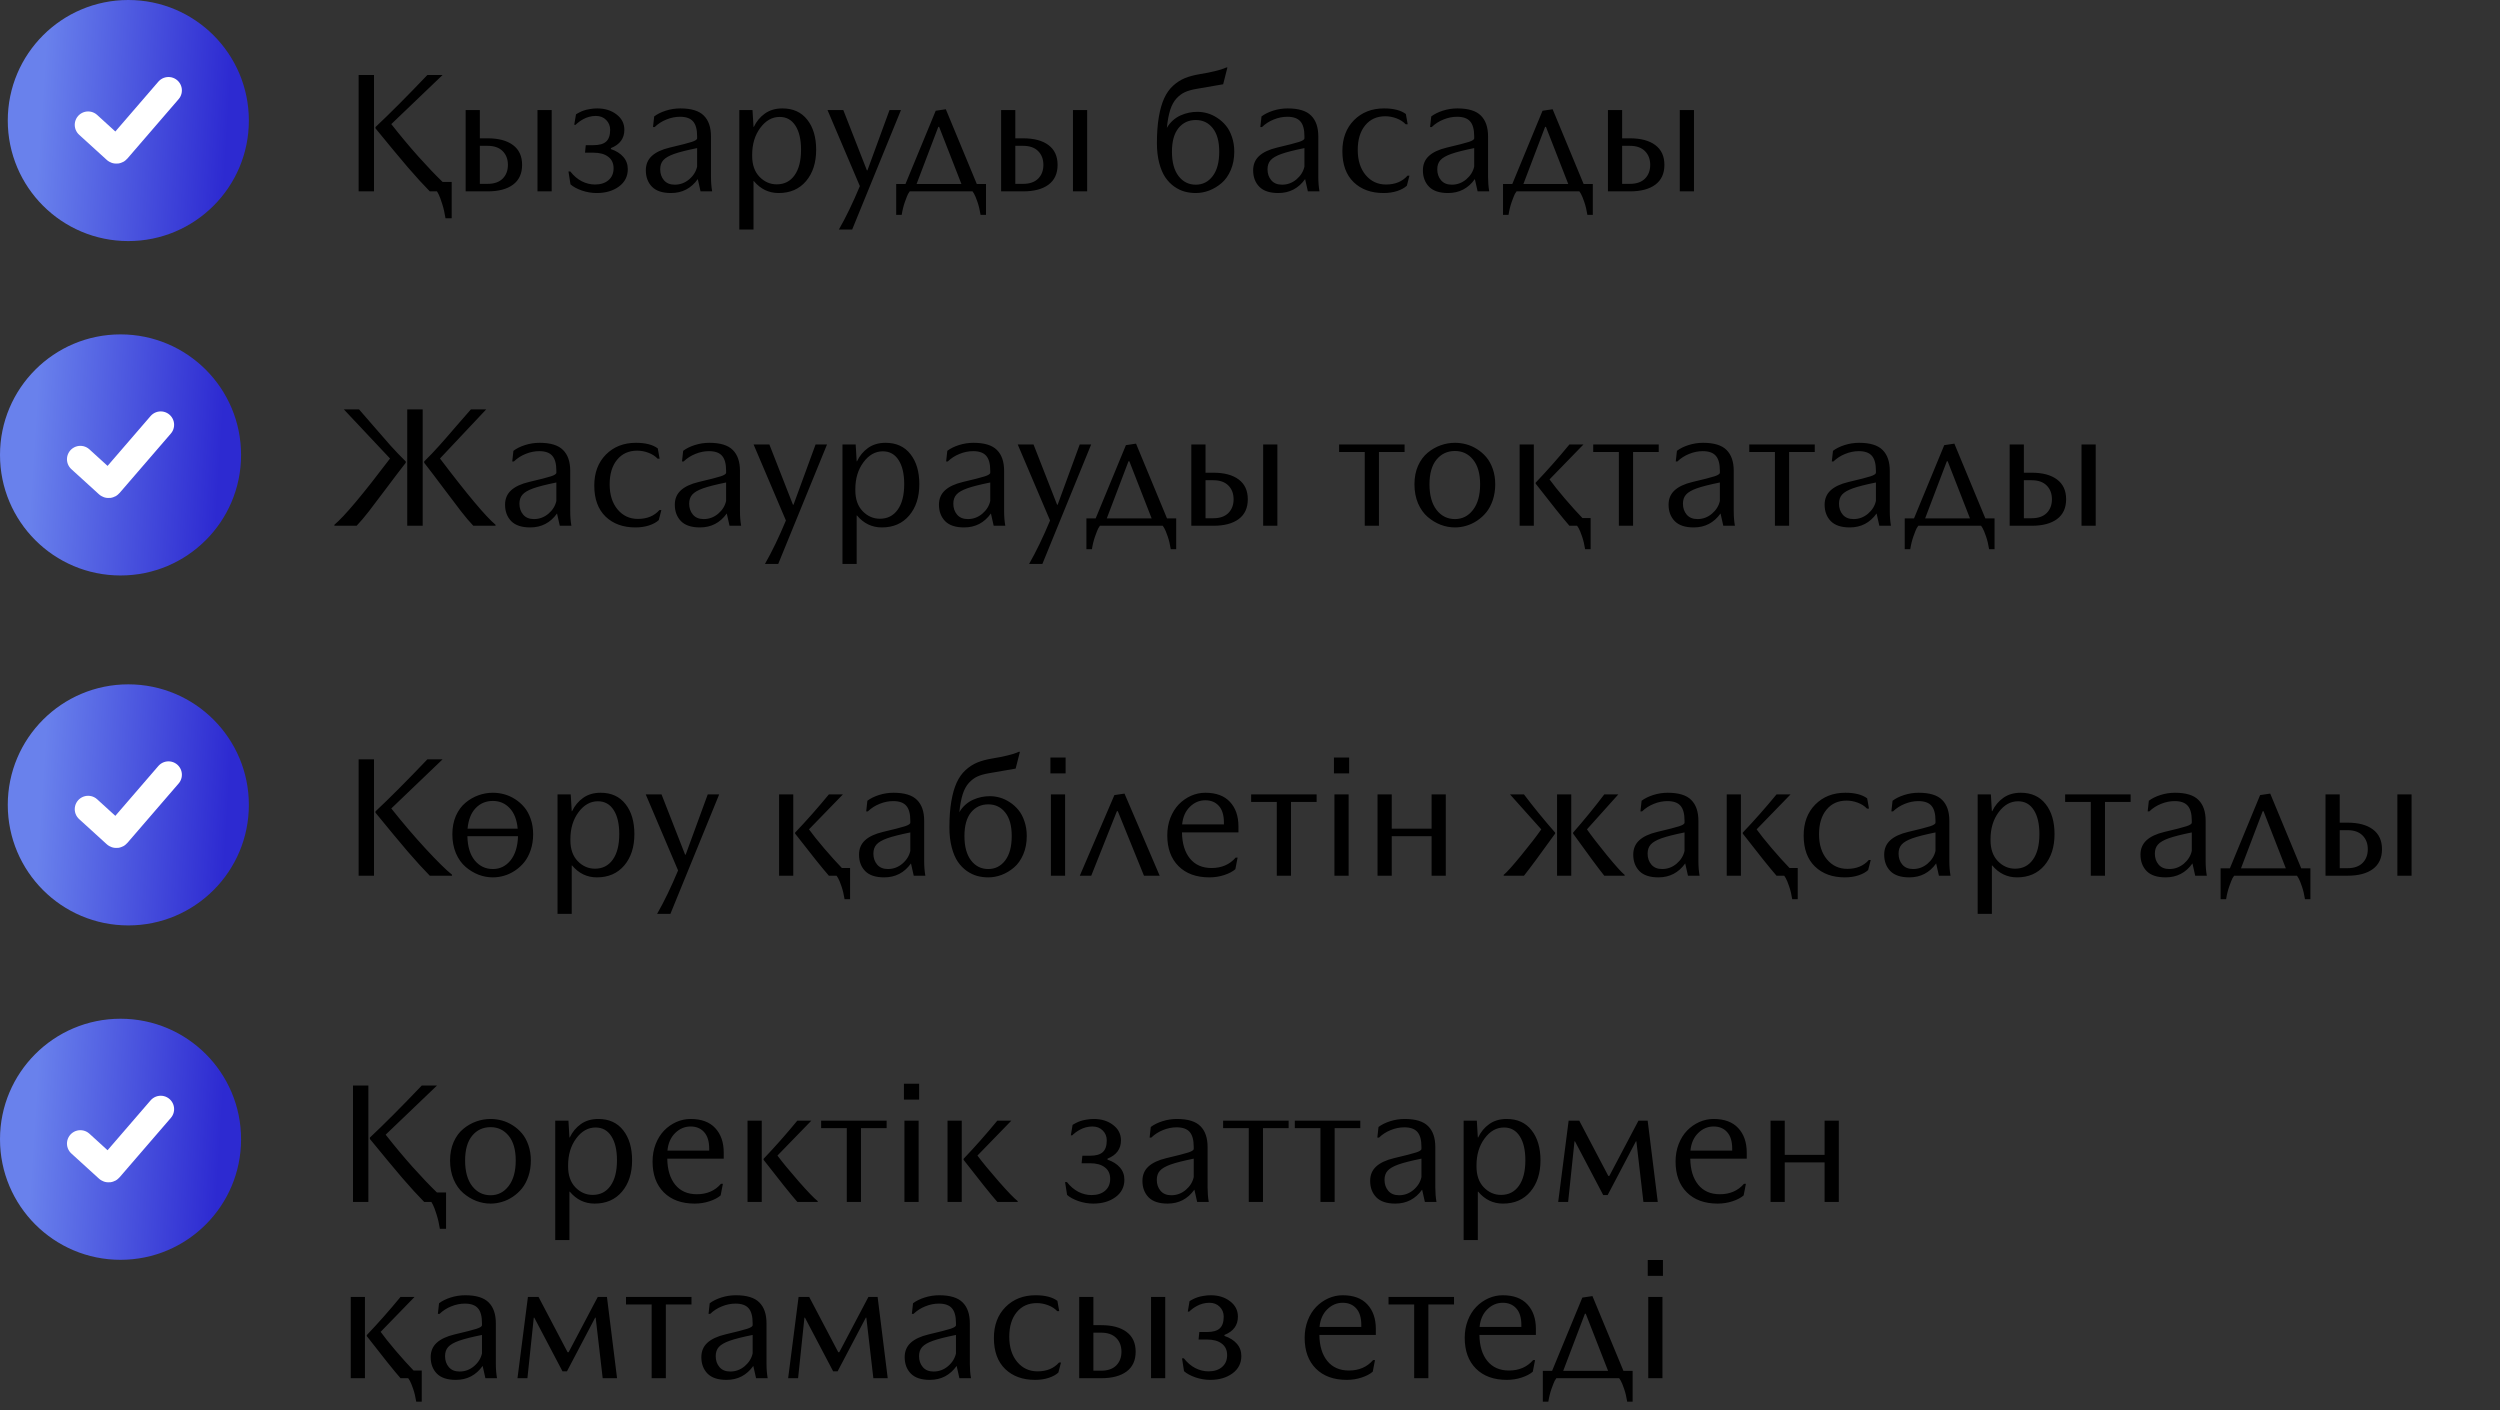 <?xml version="1.0" encoding="UTF-8"?> <svg xmlns="http://www.w3.org/2000/svg" width="312" height="176" viewBox="0 0 312 176" fill="none"><rect x="0" y="0" width="312" height="176" fill="#333333" stroke="none"/><g clip-path="url(#clip0_11_647)"><path d="M16.014 30.086C24.322 30.086 31.057 23.351 31.057 15.043C31.057 6.735 24.322 0 16.014 0C7.705 0 0.97 6.735 0.97 15.043C0.97 23.351 7.705 30.086 16.014 30.086Z" fill="url(#paint0_linear_11_647)"></path><path d="M10.999 15.58L14.444 18.717C14.496 18.765 14.577 18.76 14.623 18.706L21.028 11.282" stroke="white" stroke-width="3.343" stroke-linecap="round"></path></g><path d="M54.536 23.882H53.639C52.861 23.097 51.947 22.096 50.897 20.88C49.855 19.656 48.51 18.037 46.863 16.021V15.854C48.621 14.207 50.779 12.042 53.337 9.359H55.234L48.833 15.489C49.945 16.907 51.071 18.256 52.211 19.535C53.358 20.814 54.366 21.87 55.234 22.704H56.371V27.239H55.599C55.502 26.6 55.363 25.998 55.182 25.436C55.008 24.88 54.859 24.48 54.734 24.236L54.536 23.882ZM46.675 9.359V23.882H44.757V9.359H46.675ZM67.078 23.882V13.738H68.85V23.882H67.078ZM59.884 22.944H60.864C61.67 22.944 62.292 22.728 62.73 22.297C63.168 21.86 63.387 21.286 63.387 20.577C63.387 19.868 63.168 19.295 62.73 18.857C62.292 18.419 61.67 18.2 60.864 18.2H59.884V22.944ZM64.023 18.106C64.781 18.669 65.159 19.493 65.159 20.577C65.159 21.661 64.781 22.485 64.023 23.048C63.272 23.604 62.219 23.882 60.864 23.882H58.112V13.738H59.884V17.262H60.864C62.219 17.262 63.272 17.543 64.023 18.106ZM78.348 21.109C78.348 22.019 77.976 22.746 77.232 23.288C76.495 23.823 75.575 24.091 74.469 24.091C73.844 24.091 73.225 23.986 72.614 23.778C72.002 23.562 71.529 23.305 71.196 23.006L70.946 21.401H71.175C71.592 21.936 72.068 22.343 72.603 22.621C73.138 22.892 73.688 23.027 74.251 23.027C74.959 23.027 75.522 22.846 75.939 22.485C76.363 22.124 76.575 21.63 76.575 21.005C76.575 20.379 76.353 19.899 75.908 19.566C75.47 19.225 74.855 19.055 74.063 19.055H73.01L73.104 18.117H74.063C74.793 18.117 75.321 17.967 75.647 17.669C75.981 17.37 76.148 16.88 76.148 16.198C76.148 15.712 75.981 15.302 75.647 14.968C75.321 14.635 74.89 14.468 74.355 14.468C74.07 14.468 73.788 14.506 73.51 14.582C73.239 14.659 73.006 14.753 72.812 14.864C72.617 14.968 72.443 15.076 72.29 15.187C72.144 15.291 72.033 15.382 71.957 15.458L71.842 15.573H71.665L71.884 14.27C71.912 14.249 71.95 14.225 71.999 14.197C72.047 14.162 72.155 14.103 72.322 14.02C72.496 13.929 72.676 13.853 72.864 13.79C73.058 13.721 73.305 13.662 73.604 13.613C73.91 13.557 74.219 13.53 74.532 13.53C75.491 13.53 76.294 13.78 76.94 14.28C77.594 14.774 77.92 15.413 77.92 16.198C77.92 17.276 77.361 18.037 76.242 18.482V18.607C76.902 18.829 77.416 19.152 77.785 19.576C78.16 20 78.348 20.511 78.348 21.109ZM87.428 23.882L87.084 22.349C86.257 23.51 85.142 24.091 83.738 24.091C82.674 24.091 81.885 23.83 81.371 23.309C80.857 22.78 80.6 22.096 80.6 21.255C80.6 20.525 80.846 19.931 81.34 19.472C81.84 19.006 82.587 18.655 83.581 18.419C84.971 18.092 85.889 17.856 86.334 17.71C86.778 17.564 87.001 17.415 87.001 17.262V17.012C87.001 16.15 86.831 15.528 86.49 15.146C86.156 14.763 85.614 14.572 84.864 14.572C84.294 14.572 83.727 14.687 83.164 14.916C82.608 15.139 82.122 15.451 81.705 15.854H81.496L81.642 14.53C82.024 14.239 82.507 13.999 83.091 13.811C83.682 13.623 84.287 13.53 84.905 13.53C86.268 13.53 87.244 13.828 87.835 14.426C88.433 15.017 88.731 15.886 88.731 17.032V22.068C88.731 22.721 88.78 23.326 88.877 23.882H87.428ZM84.207 23.048C84.881 23.048 85.482 22.826 86.01 22.381C86.539 21.929 86.869 21.397 87.001 20.786V18.482C85.729 18.739 84.77 18.982 84.123 19.212C83.484 19.441 83.036 19.701 82.778 19.993C82.521 20.278 82.393 20.657 82.393 21.13C82.393 21.672 82.549 22.127 82.862 22.495C83.175 22.864 83.623 23.048 84.207 23.048ZM92.266 28.646V13.738H93.913L94.038 15.834H94.08C94.406 15.146 94.869 14.589 95.466 14.165C96.064 13.742 96.79 13.53 97.645 13.53C98.98 13.53 100.015 14.002 100.752 14.947C101.489 15.886 101.857 17.133 101.857 18.69C101.857 20.303 101.437 21.606 100.596 22.6C99.755 23.594 98.615 24.091 97.176 24.091C95.946 24.091 94.914 23.594 94.08 22.6H94.038V28.646H92.266ZM97.301 14.593C96.363 14.593 95.557 15.048 94.883 15.959C94.208 16.869 93.871 17.988 93.871 19.316V19.462C93.871 20.56 94.174 21.425 94.778 22.058C95.39 22.69 96.109 23.006 96.936 23.006C97.882 23.006 98.622 22.631 99.157 21.88C99.699 21.123 99.97 20.059 99.97 18.69C99.97 17.411 99.737 16.41 99.272 15.688C98.806 14.958 98.149 14.593 97.301 14.593ZM106.351 28.646H104.693C105.569 27.117 106.441 25.31 107.31 23.225L103.275 13.738H105.246L108.186 21.255H108.258L111.011 13.738H112.439L106.351 28.646ZM121.374 23.882H113.534C113.478 23.952 113.409 24.059 113.325 24.205C113.249 24.351 113.12 24.674 112.94 25.175C112.759 25.682 112.623 26.228 112.533 26.812H111.845V22.965H113.002L116.776 13.822L118.038 13.634L121.905 22.965H123.052V26.812H122.375C122.284 26.228 122.156 25.693 121.989 25.206C121.822 24.72 121.68 24.376 121.561 24.174L121.374 23.882ZM117.099 15.834L114.389 22.965H119.987L117.204 15.834H117.099ZM133.905 23.882V13.738H135.678V23.882H133.905ZM126.712 22.944H127.692C128.498 22.944 129.12 22.728 129.558 22.297C129.996 21.86 130.215 21.286 130.215 20.577C130.215 19.868 129.996 19.295 129.558 18.857C129.12 18.419 128.498 18.2 127.692 18.2H126.712V22.944ZM130.851 18.106C131.608 18.669 131.987 19.493 131.987 20.577C131.987 21.661 131.608 22.485 130.851 23.048C130.1 23.604 129.047 23.882 127.692 23.882H124.939V13.738H126.712V17.262H127.692C129.047 17.262 130.1 17.543 130.851 18.106ZM144.383 17.856C144.383 16.612 144.463 15.524 144.623 14.593C144.783 13.662 145.005 12.887 145.29 12.268C145.575 11.643 145.943 11.121 146.395 10.704C146.854 10.287 147.344 9.971 147.865 9.756C148.393 9.54 149.012 9.373 149.721 9.255C150.464 9.137 151.111 9.008 151.66 8.869C152.216 8.73 152.584 8.619 152.765 8.536L153.036 8.421H153.182L152.65 10.517L149.335 11.09C148.758 11.187 148.275 11.323 147.886 11.497C147.504 11.67 147.149 11.934 146.822 12.289C146.496 12.643 146.235 13.12 146.041 13.717C145.853 14.315 145.714 15.062 145.624 15.959C145.832 15.597 146.086 15.284 146.385 15.02C146.683 14.756 147.007 14.548 147.354 14.395C147.702 14.242 148.046 14.131 148.386 14.061C148.734 13.992 149.085 13.957 149.439 13.957C149.849 13.957 150.263 14.016 150.68 14.134C151.097 14.252 151.507 14.444 151.91 14.708C152.32 14.972 152.682 15.295 152.994 15.677C153.307 16.052 153.557 16.522 153.745 17.085C153.94 17.648 154.037 18.263 154.037 18.93C154.037 19.778 153.891 20.542 153.599 21.224C153.307 21.905 152.925 22.447 152.452 22.85C151.98 23.253 151.465 23.562 150.909 23.778C150.36 23.986 149.801 24.091 149.231 24.091C148.751 24.091 148.292 24.032 147.855 23.913C147.417 23.795 146.982 23.587 146.551 23.288C146.12 22.982 145.749 22.6 145.436 22.141C145.123 21.682 144.869 21.088 144.675 20.358C144.48 19.622 144.383 18.788 144.383 17.856ZM149.231 23.048C150.1 23.048 150.805 22.69 151.347 21.974C151.889 21.258 152.16 20.244 152.16 18.93C152.16 17.644 151.889 16.664 151.347 15.99C150.812 15.316 150.106 14.979 149.231 14.979C148.341 14.979 147.622 15.316 147.073 15.99C146.531 16.664 146.259 17.644 146.259 18.93C146.259 20.244 146.534 21.258 147.083 21.974C147.632 22.69 148.348 23.048 149.231 23.048ZM163.222 23.882L162.878 22.349C162.051 23.51 160.935 24.091 159.531 24.091C158.468 24.091 157.679 23.83 157.165 23.309C156.65 22.78 156.393 22.096 156.393 21.255C156.393 20.525 156.64 19.931 157.133 19.472C157.634 19.006 158.381 18.655 159.375 18.419C160.765 18.092 161.682 17.856 162.127 17.71C162.572 17.564 162.794 17.415 162.794 17.262V17.012C162.794 16.15 162.624 15.528 162.283 15.146C161.95 14.763 161.408 14.572 160.657 14.572C160.087 14.572 159.521 14.687 158.958 14.916C158.402 15.139 157.915 15.451 157.498 15.854H157.29L157.436 14.53C157.818 14.239 158.301 13.999 158.885 13.811C159.476 13.623 160.08 13.53 160.699 13.53C162.061 13.53 163.038 13.828 163.628 14.426C164.226 15.017 164.525 15.886 164.525 17.032V22.068C164.525 22.721 164.574 23.326 164.671 23.882H163.222ZM160 23.048C160.674 23.048 161.276 22.826 161.804 22.381C162.332 21.929 162.662 21.397 162.794 20.786V18.482C161.522 18.739 160.563 18.982 159.917 19.212C159.277 19.441 158.829 19.701 158.572 19.993C158.315 20.278 158.186 20.657 158.186 21.13C158.186 21.672 158.343 22.127 158.655 22.495C158.968 22.864 159.416 23.048 160 23.048ZM172.73 13.53C173.918 13.53 174.825 13.762 175.451 14.228L175.68 15.51H175.43C175.131 15.191 174.749 14.944 174.283 14.77C173.818 14.596 173.352 14.509 172.886 14.509C171.83 14.509 170.992 14.888 170.374 15.646C169.755 16.397 169.446 17.418 169.446 18.711C169.446 20.011 169.776 21.057 170.436 21.849C171.097 22.634 171.941 23.027 172.97 23.027C174.116 23.027 175.013 22.659 175.659 21.922H175.899L175.576 23.173C175.291 23.444 174.888 23.667 174.367 23.84C173.852 24.007 173.286 24.091 172.667 24.091C171.117 24.091 169.873 23.639 168.935 22.735C167.997 21.825 167.528 20.535 167.528 18.867C167.528 17.269 168.011 15.979 168.977 14.999C169.95 14.02 171.201 13.53 172.73 13.53ZM184.406 23.882L184.062 22.349C183.235 23.51 182.12 24.091 180.716 24.091C179.652 24.091 178.864 23.83 178.349 23.309C177.835 22.78 177.578 22.096 177.578 21.255C177.578 20.525 177.824 19.931 178.318 19.472C178.818 19.006 179.566 18.655 180.559 18.419C181.949 18.092 182.867 17.856 183.312 17.71C183.757 17.564 183.979 17.415 183.979 17.262V17.012C183.979 16.15 183.809 15.528 183.468 15.146C183.135 14.763 182.592 14.572 181.842 14.572C181.272 14.572 180.705 14.687 180.142 14.916C179.586 15.139 179.1 15.451 178.683 15.854H178.474L178.62 14.53C179.003 14.239 179.486 13.999 180.069 13.811C180.66 13.623 181.265 13.53 181.883 13.53C183.246 13.53 184.222 13.828 184.813 14.426C185.411 15.017 185.71 15.886 185.71 17.032V22.068C185.71 22.721 185.758 23.326 185.856 23.882H184.406ZM181.185 23.048C181.859 23.048 182.46 22.826 182.989 22.381C183.517 21.929 183.847 21.397 183.979 20.786V18.482C182.707 18.739 181.748 18.982 181.102 19.212C180.462 19.441 180.014 19.701 179.757 19.993C179.499 20.278 179.371 20.657 179.371 21.13C179.371 21.672 179.527 22.127 179.84 22.495C180.153 22.864 180.601 23.048 181.185 23.048ZM197.105 23.882H189.265C189.209 23.952 189.14 24.059 189.056 24.205C188.98 24.351 188.851 24.674 188.67 25.175C188.49 25.682 188.354 26.228 188.264 26.812H187.576V22.965H188.733L192.507 13.822L193.769 13.634L197.636 22.965H198.783V26.812H198.106C198.015 26.228 197.887 25.693 197.72 25.206C197.553 24.72 197.411 24.376 197.292 24.174L197.105 23.882ZM192.83 15.834L190.12 22.965H195.718L192.934 15.834H192.83ZM209.636 23.882V13.738H211.409V23.882H209.636ZM202.443 22.944H203.423C204.229 22.944 204.851 22.728 205.289 22.297C205.727 21.86 205.946 21.286 205.946 20.577C205.946 19.868 205.727 19.295 205.289 18.857C204.851 18.419 204.229 18.2 203.423 18.2H202.443V22.944ZM206.581 18.106C207.339 18.669 207.718 19.493 207.718 20.577C207.718 21.661 207.339 22.485 206.581 23.048C205.831 23.604 204.778 23.882 203.423 23.882H200.67V13.738H202.443V17.262H203.423C204.778 17.262 205.831 17.543 206.581 18.106Z" fill="black"></path><g clip-path="url(#clip1_11_647)"><path d="M15.043 71.819C23.351 71.819 30.086 65.084 30.086 56.776C30.086 48.467 23.351 41.732 15.043 41.732C6.735 41.732 0 48.467 0 56.776C0 65.084 6.735 71.819 15.043 71.819Z" fill="url(#paint1_linear_11_647)"></path><path d="M10.029 57.313L13.473 60.449C13.525 60.497 13.606 60.492 13.652 60.439L20.058 53.015" stroke="white" stroke-width="3.343" stroke-linecap="round"></path></g><path d="M52.752 51.092V65.615H50.824V51.092H52.752ZM52.94 57.587C53.565 56.975 54.201 56.308 54.848 55.585C55.501 54.855 56.206 54.046 56.964 53.156C57.729 52.266 58.33 51.578 58.768 51.092H60.676L54.91 57.222C58.316 61.719 60.627 64.475 61.843 65.489V65.615H59.07C58.597 65.121 58.087 64.52 57.538 63.811C56.988 63.102 56.262 62.143 55.359 60.933C54.455 59.724 53.649 58.664 52.94 57.754V57.587ZM50.636 57.587V57.754C49.927 58.664 49.121 59.724 48.217 60.933C47.313 62.143 46.587 63.102 46.038 63.811C45.489 64.52 44.978 65.121 44.506 65.615H41.732V65.489C42.97 64.461 45.284 61.705 48.676 57.222L42.91 51.092H44.808C45.246 51.578 45.843 52.266 46.601 53.156C47.366 54.046 48.071 54.855 48.718 55.585C49.371 56.308 50.01 56.975 50.636 57.587ZM69.861 65.615L69.516 64.082C68.689 65.243 67.574 65.823 66.17 65.823C65.106 65.823 64.318 65.562 63.803 65.041C63.289 64.513 63.032 63.828 63.032 62.987C63.032 62.258 63.279 61.663 63.772 61.205C64.272 60.739 65.019 60.388 66.013 60.151C67.403 59.825 68.321 59.589 68.766 59.443C69.211 59.297 69.433 59.147 69.433 58.994V58.744C69.433 57.882 69.263 57.26 68.922 56.878C68.588 56.496 68.046 56.304 67.296 56.304C66.726 56.304 66.159 56.419 65.596 56.649C65.04 56.871 64.554 57.184 64.137 57.587H63.928L64.074 56.263C64.457 55.971 64.94 55.731 65.523 55.544C66.114 55.356 66.719 55.262 67.338 55.262C68.7 55.262 69.676 55.561 70.267 56.159C70.865 56.749 71.164 57.618 71.164 58.765V63.8C71.164 64.454 71.212 65.058 71.31 65.615H69.861ZM66.639 64.781C67.313 64.781 67.914 64.558 68.443 64.113C68.971 63.661 69.301 63.13 69.433 62.518V60.214C68.161 60.471 67.202 60.715 66.556 60.944C65.916 61.173 65.468 61.434 65.211 61.726C64.954 62.011 64.825 62.389 64.825 62.862C64.825 63.404 64.981 63.859 65.294 64.228C65.607 64.596 66.055 64.781 66.639 64.781ZM79.368 55.262C80.557 55.262 81.464 55.495 82.09 55.961L82.319 57.243H82.069C81.77 56.923 81.388 56.676 80.922 56.503C80.456 56.329 79.991 56.242 79.525 56.242C78.468 56.242 77.631 56.621 77.012 57.378C76.394 58.129 76.085 59.151 76.085 60.443C76.085 61.743 76.415 62.789 77.075 63.581C77.735 64.367 78.58 64.76 79.608 64.76C80.755 64.76 81.652 64.391 82.298 63.654H82.538L82.215 64.906C81.93 65.177 81.527 65.399 81.005 65.573C80.491 65.74 79.924 65.823 79.306 65.823C77.756 65.823 76.512 65.371 75.574 64.468C74.635 63.557 74.166 62.268 74.166 60.6C74.166 59.001 74.649 57.712 75.615 56.732C76.588 55.752 77.839 55.262 79.368 55.262ZM91.045 65.615L90.701 64.082C89.874 65.243 88.758 65.823 87.355 65.823C86.291 65.823 85.502 65.562 84.988 65.041C84.474 64.513 84.216 63.828 84.216 62.987C84.216 62.258 84.463 61.663 84.957 61.205C85.457 60.739 86.204 60.388 87.198 60.151C88.588 59.825 89.506 59.589 89.95 59.443C90.395 59.297 90.618 59.147 90.618 58.994V58.744C90.618 57.882 90.447 57.26 90.107 56.878C89.773 56.496 89.231 56.304 88.48 56.304C87.91 56.304 87.344 56.419 86.781 56.649C86.225 56.871 85.739 57.184 85.322 57.587H85.113L85.259 56.263C85.641 55.971 86.124 55.731 86.708 55.544C87.299 55.356 87.903 55.262 88.522 55.262C89.884 55.262 90.861 55.561 91.452 56.159C92.049 56.749 92.348 57.618 92.348 58.765V63.8C92.348 64.454 92.397 65.058 92.494 65.615H91.045ZM87.824 64.781C88.498 64.781 89.099 64.558 89.627 64.113C90.155 63.661 90.486 63.13 90.618 62.518V60.214C89.346 60.471 88.387 60.715 87.74 60.944C87.101 61.173 86.653 61.434 86.395 61.726C86.138 62.011 86.01 62.389 86.01 62.862C86.01 63.404 86.166 63.859 86.479 64.228C86.791 64.596 87.24 64.781 87.824 64.781ZM97.123 70.379H95.466C96.341 68.85 97.213 67.043 98.082 64.958L94.048 55.471H96.018L98.958 62.987H99.031L101.783 55.471H103.212L97.123 70.379ZM105.14 70.379V55.471H106.788L106.913 57.566H106.954C107.281 56.878 107.743 56.322 108.341 55.898C108.939 55.474 109.665 55.262 110.52 55.262C111.854 55.262 112.89 55.735 113.627 56.68C114.363 57.618 114.732 58.866 114.732 60.423C114.732 62.035 114.311 63.338 113.47 64.332C112.629 65.326 111.49 65.823 110.051 65.823C108.821 65.823 107.788 65.326 106.954 64.332H106.913V70.379H105.14ZM110.176 56.325C109.238 56.325 108.431 56.781 107.757 57.691C107.083 58.602 106.746 59.721 106.746 61.048V61.194C106.746 62.292 107.048 63.158 107.653 63.79C108.265 64.422 108.984 64.739 109.811 64.739C110.756 64.739 111.496 64.363 112.032 63.613C112.574 62.855 112.845 61.792 112.845 60.423C112.845 59.144 112.612 58.143 112.146 57.42C111.681 56.69 111.024 56.325 110.176 56.325ZM124.011 65.615L123.667 64.082C122.839 65.243 121.724 65.823 120.32 65.823C119.257 65.823 118.468 65.562 117.953 65.041C117.439 64.513 117.182 63.828 117.182 62.987C117.182 62.258 117.429 61.663 117.922 61.205C118.422 60.739 119.17 60.388 120.164 60.151C121.554 59.825 122.471 59.589 122.916 59.443C123.361 59.297 123.583 59.147 123.583 58.994V58.744C123.583 57.882 123.413 57.26 123.072 56.878C122.739 56.496 122.197 56.304 121.446 56.304C120.876 56.304 120.309 56.419 119.747 56.649C119.19 56.871 118.704 57.184 118.287 57.587H118.078L118.224 56.263C118.607 55.971 119.09 55.731 119.674 55.544C120.264 55.356 120.869 55.262 121.488 55.262C122.85 55.262 123.826 55.561 124.417 56.159C125.015 56.749 125.314 57.618 125.314 58.765V63.8C125.314 64.454 125.362 65.058 125.46 65.615H124.011ZM120.789 64.781C121.463 64.781 122.064 64.558 122.593 64.113C123.121 63.661 123.451 63.13 123.583 62.518V60.214C122.311 60.471 121.352 60.715 120.706 60.944C120.066 61.173 119.618 61.434 119.361 61.726C119.104 62.011 118.975 62.389 118.975 62.862C118.975 63.404 119.131 63.859 119.444 64.228C119.757 64.596 120.205 64.781 120.789 64.781ZM130.089 70.379H128.431C129.307 68.85 130.179 67.043 131.048 64.958L127.013 55.471H128.984L131.924 62.987H131.996L134.749 55.471H136.177L130.089 70.379ZM145.112 65.615H137.272C137.216 65.684 137.147 65.792 137.063 65.938C136.987 66.084 136.858 66.407 136.678 66.907C136.497 67.415 136.361 67.96 136.271 68.544H135.583V64.697H136.74L140.514 55.554L141.776 55.366L145.643 64.697H146.79V68.544H146.113C146.022 67.96 145.894 67.425 145.727 66.939C145.56 66.452 145.418 66.108 145.299 65.906L145.112 65.615ZM140.837 57.566L138.127 64.697H143.725L140.942 57.566H140.837ZM157.643 65.615V55.471H159.416V65.615H157.643ZM150.45 64.676H151.43C152.236 64.676 152.858 64.461 153.296 64.03C153.734 63.592 153.953 63.019 153.953 62.31C153.953 61.601 153.734 61.027 153.296 60.589C152.858 60.151 152.236 59.933 151.43 59.933H150.45V64.676ZM154.589 59.839C155.346 60.402 155.725 61.225 155.725 62.31C155.725 63.394 155.346 64.218 154.589 64.781C153.838 65.337 152.785 65.615 151.43 65.615H148.677V55.471H150.45V58.994H151.43C152.785 58.994 153.838 59.276 154.589 59.839ZM170.321 65.615V56.409H167.12V55.471H175.294V56.409H172.093V65.615H170.321ZM181.58 55.262C182.053 55.262 182.522 55.325 182.988 55.45C183.453 55.575 183.905 55.776 184.343 56.054C184.781 56.332 185.167 56.669 185.5 57.066C185.834 57.462 186.101 57.952 186.303 58.536C186.505 59.112 186.605 59.748 186.605 60.443C186.605 61.145 186.505 61.799 186.303 62.403C186.101 63.001 185.834 63.508 185.5 63.926C185.167 64.336 184.781 64.687 184.343 64.978C183.905 65.27 183.453 65.482 182.988 65.615C182.522 65.754 182.053 65.823 181.58 65.823C180.969 65.823 180.371 65.712 179.787 65.489C179.203 65.26 178.665 64.933 178.171 64.509C177.678 64.085 177.278 63.522 176.972 62.821C176.673 62.111 176.524 61.319 176.524 60.443C176.524 59.582 176.673 58.81 176.972 58.129C177.278 57.448 177.678 56.906 178.171 56.503C178.665 56.093 179.203 55.783 179.787 55.575C180.371 55.366 180.969 55.262 181.58 55.262ZM181.58 64.781C182.498 64.781 183.248 64.398 183.832 63.634C184.423 62.869 184.718 61.806 184.718 60.443C184.718 59.109 184.426 58.084 183.843 57.368C183.259 56.645 182.505 56.284 181.58 56.284C180.635 56.284 179.867 56.642 179.276 57.358C178.692 58.073 178.4 59.102 178.4 60.443C178.4 61.813 178.696 62.88 179.287 63.644C179.877 64.402 180.642 64.781 181.58 64.781ZM198.511 64.655V68.544H197.823C197.733 67.96 197.604 67.425 197.437 66.939C197.271 66.452 197.128 66.108 197.01 65.906L196.822 65.615H195.863C195.043 64.676 193.639 62.925 191.651 60.36V60.235C193.076 58.741 194.48 57.153 195.863 55.471H197.615L193.382 59.828C193.813 60.433 194.445 61.225 195.279 62.205C196.113 63.178 196.85 63.995 197.49 64.655H198.511ZM191.422 55.471V65.615H189.65V55.471H191.422ZM202.035 65.615V56.409H198.834V55.471H207.008V56.409H203.807V65.615H202.035ZM215.067 65.615L214.723 64.082C213.896 65.243 212.78 65.823 211.376 65.823C210.313 65.823 209.524 65.562 209.01 65.041C208.495 64.513 208.238 63.828 208.238 62.987C208.238 62.258 208.485 61.663 208.978 61.205C209.479 60.739 210.226 60.388 211.22 60.151C212.61 59.825 213.527 59.589 213.972 59.443C214.417 59.297 214.64 59.147 214.64 58.994V58.744C214.64 57.882 214.469 57.26 214.129 56.878C213.795 56.496 213.253 56.304 212.502 56.304C211.932 56.304 211.366 56.419 210.803 56.649C210.247 56.871 209.76 57.184 209.343 57.587H209.135L209.281 56.263C209.663 55.971 210.146 55.731 210.73 55.544C211.321 55.356 211.925 55.262 212.544 55.262C213.906 55.262 214.883 55.561 215.474 56.159C216.071 56.749 216.37 57.618 216.37 58.765V63.8C216.37 64.454 216.419 65.058 216.516 65.615H215.067ZM211.845 64.781C212.52 64.781 213.121 64.558 213.649 64.113C214.177 63.661 214.507 63.13 214.64 62.518V60.214C213.368 60.471 212.408 60.715 211.762 60.944C211.123 61.173 210.674 61.434 210.417 61.726C210.16 62.011 210.031 62.389 210.031 62.862C210.031 63.404 210.188 63.859 210.501 64.228C210.813 64.596 211.262 64.781 211.845 64.781ZM221.51 65.615V56.409H218.309V55.471H226.483V56.409H223.282V65.615H221.51ZM234.542 65.615L234.198 64.082C233.371 65.243 232.255 65.823 230.851 65.823C229.788 65.823 228.999 65.562 228.485 65.041C227.97 64.513 227.713 63.828 227.713 62.987C227.713 62.258 227.96 61.663 228.453 61.205C228.954 60.739 229.701 60.388 230.695 60.151C232.085 59.825 233.002 59.589 233.447 59.443C233.892 59.297 234.114 59.147 234.114 58.994V58.744C234.114 57.882 233.944 57.26 233.604 56.878C233.27 56.496 232.728 56.304 231.977 56.304C231.407 56.304 230.841 56.419 230.278 56.649C229.722 56.871 229.235 57.184 228.818 57.587H228.61L228.756 56.263C229.138 55.971 229.621 55.731 230.205 55.544C230.796 55.356 231.4 55.262 232.019 55.262C233.381 55.262 234.358 55.561 234.948 56.159C235.546 56.749 235.845 57.618 235.845 58.765V63.8C235.845 64.454 235.894 65.058 235.991 65.615H234.542ZM231.32 64.781C231.995 64.781 232.596 64.558 233.124 64.113C233.652 63.661 233.982 63.13 234.114 62.518V60.214C232.842 60.471 231.883 60.715 231.237 60.944C230.598 61.173 230.149 61.434 229.892 61.726C229.635 62.011 229.506 62.389 229.506 62.862C229.506 63.404 229.663 63.859 229.975 64.228C230.288 64.596 230.737 64.781 231.32 64.781ZM247.24 65.615H239.4C239.345 65.684 239.275 65.792 239.192 65.938C239.115 66.084 238.987 66.407 238.806 66.907C238.625 67.415 238.49 67.96 238.399 68.544H237.711V64.697H238.868L242.642 55.554L243.904 55.366L247.772 64.697H248.919V68.544H248.241C248.151 67.96 248.022 67.425 247.855 66.939C247.688 66.452 247.546 66.108 247.428 65.906L247.24 65.615ZM242.966 57.566L240.255 64.697H245.853L243.07 57.566H242.966ZM259.772 65.615V55.471H261.544V65.615H259.772ZM252.578 64.676H253.558C254.364 64.676 254.986 64.461 255.424 64.03C255.862 63.592 256.081 63.019 256.081 62.31C256.081 61.601 255.862 61.027 255.424 60.589C254.986 60.151 254.364 59.933 253.558 59.933H252.578V64.676ZM256.717 59.839C257.474 60.402 257.853 61.225 257.853 62.31C257.853 63.394 257.474 64.218 256.717 64.781C255.966 65.337 254.913 65.615 253.558 65.615H250.806V55.471H252.578V58.994H253.558C254.913 58.994 255.966 59.276 256.717 59.839Z" fill="black"></path><g clip-path="url(#clip2_11_647)"><path d="M16.014 115.492C24.322 115.492 31.057 108.757 31.057 100.449C31.057 92.141 24.322 85.406 16.014 85.406C7.705 85.406 0.97 92.141 0.97 100.449C0.97 108.757 7.705 115.492 16.014 115.492Z" fill="url(#paint2_linear_11_647)"></path><path d="M10.999 100.986L14.444 104.123C14.496 104.17 14.577 104.166 14.623 104.112L21.028 96.688" stroke="white" stroke-width="3.343" stroke-linecap="round"></path></g><path d="M46.675 94.765V109.288H44.757V94.765H46.675ZM46.863 101.26C48.621 99.613 50.779 97.448 53.337 94.765H55.234L48.833 100.895C50.272 102.709 51.707 104.391 53.139 105.941C54.571 107.491 55.662 108.565 56.412 109.163V109.288H53.639C52.861 108.502 51.947 107.502 50.897 106.285C49.855 105.062 48.51 103.443 46.863 101.427V101.26ZM61.511 98.935C61.983 98.935 62.452 98.998 62.918 99.123C63.384 99.248 63.835 99.45 64.273 99.728C64.711 100.006 65.097 100.343 65.43 100.739C65.764 101.135 66.032 101.625 66.233 102.209C66.435 102.786 66.536 103.422 66.536 104.117C66.536 104.819 66.435 105.472 66.233 106.077C66.032 106.675 65.764 107.182 65.43 107.599C65.097 108.009 64.711 108.36 64.273 108.652C63.835 108.944 63.384 109.156 62.918 109.288C62.452 109.427 61.983 109.496 61.511 109.496C60.899 109.496 60.301 109.385 59.717 109.163C59.133 108.933 58.595 108.607 58.101 108.183C57.608 107.759 57.208 107.196 56.902 106.494C56.604 105.785 56.454 104.993 56.454 104.117C56.454 103.255 56.604 102.483 56.902 101.802C57.208 101.121 57.608 100.579 58.101 100.176C58.595 99.766 59.133 99.457 59.717 99.248C60.301 99.04 60.899 98.935 61.511 98.935ZM61.511 108.454C62.393 108.454 63.127 108.096 63.71 107.38C64.294 106.657 64.607 105.649 64.649 104.357H58.331C58.358 105.656 58.664 106.664 59.248 107.38C59.839 108.096 60.593 108.454 61.511 108.454ZM61.511 99.957C60.649 99.957 59.933 100.256 59.363 100.854C58.793 101.444 58.456 102.299 58.352 103.418H64.607C64.503 102.299 64.169 101.444 63.606 100.854C63.043 100.256 62.344 99.957 61.511 99.957ZM69.58 114.052V99.144H71.227L71.352 101.239H71.394C71.721 100.551 72.183 99.995 72.781 99.571C73.378 99.147 74.105 98.935 74.959 98.935C76.294 98.935 77.329 99.408 78.066 100.353C78.803 101.291 79.171 102.539 79.171 104.096C79.171 105.708 78.751 107.012 77.91 108.006C77.069 108.999 75.929 109.496 74.49 109.496C73.26 109.496 72.228 108.999 71.394 108.006H71.352V114.052H69.58ZM74.615 99.999C73.677 99.999 72.871 100.454 72.197 101.364C71.522 102.275 71.185 103.394 71.185 104.721V104.867C71.185 105.966 71.488 106.831 72.092 107.463C72.704 108.096 73.423 108.412 74.251 108.412C75.196 108.412 75.936 108.037 76.471 107.286C77.013 106.529 77.284 105.465 77.284 104.096C77.284 102.817 77.052 101.816 76.586 101.093C76.12 100.364 75.463 99.999 74.615 99.999ZM83.665 114.052H82.007C82.883 112.523 83.755 110.716 84.624 108.631L80.589 99.144H82.56L85.5 106.661H85.573L88.325 99.144H89.753L83.665 114.052ZM106.09 108.329V112.217H105.402C105.312 111.634 105.183 111.098 105.016 110.612C104.849 110.125 104.707 109.781 104.589 109.58L104.401 109.288H103.442C102.622 108.35 101.218 106.598 99.23 104.033V103.908C100.655 102.414 102.059 100.826 103.442 99.144H105.193L100.961 103.502C101.392 104.106 102.024 104.899 102.858 105.879C103.692 106.852 104.429 107.668 105.068 108.329H106.09ZM99.001 99.144V109.288H97.228V99.144H99.001ZM114.034 109.288L113.69 107.755C112.863 108.916 111.748 109.496 110.344 109.496C109.28 109.496 108.491 109.236 107.977 108.714C107.463 108.186 107.206 107.502 107.206 106.661C107.206 105.931 107.452 105.337 107.946 104.878C108.446 104.412 109.193 104.061 110.187 103.825C111.577 103.498 112.495 103.262 112.94 103.116C113.384 102.97 113.607 102.821 113.607 102.668V102.417C113.607 101.556 113.436 100.934 113.096 100.551C112.762 100.169 112.22 99.978 111.47 99.978C110.9 99.978 110.333 100.093 109.77 100.322C109.214 100.544 108.728 100.857 108.311 101.26H108.102L108.248 99.936C108.63 99.644 109.113 99.404 109.697 99.217C110.288 99.029 110.893 98.935 111.511 98.935C112.874 98.935 113.85 99.234 114.441 99.832C115.039 100.423 115.337 101.291 115.337 102.438V107.474C115.337 108.127 115.386 108.732 115.483 109.288H114.034ZM110.813 108.454C111.487 108.454 112.088 108.231 112.616 107.787C113.145 107.335 113.475 106.803 113.607 106.191V103.887C112.335 104.145 111.376 104.388 110.729 104.617C110.09 104.847 109.642 105.107 109.384 105.399C109.127 105.684 108.999 106.063 108.999 106.536C108.999 107.078 109.155 107.533 109.468 107.901C109.781 108.27 110.229 108.454 110.813 108.454ZM118.486 103.262C118.486 102.018 118.566 100.93 118.726 99.999C118.886 99.067 119.108 98.292 119.393 97.674C119.678 97.048 120.046 96.527 120.498 96.11C120.957 95.693 121.447 95.377 121.968 95.161C122.496 94.946 123.115 94.779 123.824 94.661C124.567 94.543 125.214 94.414 125.763 94.275C126.319 94.136 126.687 94.025 126.868 93.942L127.139 93.827H127.285L126.753 95.922L123.438 96.496C122.861 96.593 122.378 96.729 121.989 96.902C121.607 97.076 121.252 97.34 120.925 97.695C120.599 98.049 120.338 98.525 120.144 99.123C119.956 99.721 119.817 100.468 119.727 101.364C119.935 101.003 120.189 100.69 120.488 100.426C120.786 100.162 121.11 99.954 121.457 99.801C121.805 99.648 122.149 99.537 122.489 99.467C122.837 99.397 123.188 99.363 123.542 99.363C123.952 99.363 124.366 99.422 124.783 99.54C125.2 99.658 125.61 99.849 126.013 100.113C126.423 100.378 126.785 100.701 127.097 101.083C127.41 101.458 127.66 101.927 127.848 102.49C128.043 103.053 128.14 103.668 128.14 104.336C128.14 105.184 127.994 105.948 127.702 106.629C127.41 107.31 127.028 107.853 126.555 108.256C126.083 108.659 125.568 108.968 125.012 109.184C124.463 109.392 123.904 109.496 123.334 109.496C122.854 109.496 122.395 109.437 121.958 109.319C121.52 109.201 121.085 108.992 120.654 108.694C120.224 108.388 119.852 108.006 119.539 107.547C119.226 107.088 118.972 106.494 118.778 105.764C118.583 105.027 118.486 104.193 118.486 103.262ZM123.334 108.454C124.203 108.454 124.908 108.096 125.45 107.38C125.992 106.664 126.263 105.649 126.263 104.336C126.263 103.05 125.992 102.07 125.45 101.396C124.915 100.722 124.21 100.384 123.334 100.384C122.444 100.384 121.725 100.722 121.176 101.396C120.634 102.07 120.363 103.05 120.363 104.336C120.363 105.649 120.637 106.664 121.186 107.38C121.735 108.096 122.451 108.454 123.334 108.454ZM132.988 94.536V96.517H131.09V94.536H132.988ZM132.925 99.144V109.288H131.153V99.144H132.925ZM134.76 109.288L139.076 99.227L140.338 99.04L144.727 109.288H142.767L139.504 101.239H139.389L136.188 109.288H134.76ZM154.558 103.887H147.511C147.531 105.264 147.862 106.348 148.501 107.14C149.147 107.933 150.047 108.329 151.201 108.329C152.459 108.329 153.464 107.894 154.214 107.026H154.454L154.172 108.475C153.839 108.767 153.377 109.01 152.786 109.204C152.202 109.399 151.583 109.496 150.93 109.496C149.297 109.496 148.011 109.027 147.073 108.089C146.141 107.151 145.676 105.872 145.676 104.252C145.676 103.467 145.804 102.741 146.061 102.073C146.326 101.399 146.677 100.836 147.114 100.384C147.552 99.933 148.056 99.578 148.626 99.321C149.203 99.064 149.801 98.935 150.419 98.935C151.768 98.935 152.793 99.314 153.495 100.072C154.204 100.829 154.558 101.851 154.558 103.137V103.887ZM152.744 102.647C152.744 101.729 152.532 101.038 152.108 100.572C151.691 100.106 151.128 99.874 150.419 99.874C149.696 99.874 149.057 100.145 148.501 100.687C147.945 101.229 147.622 101.962 147.531 102.887H152.744V102.647ZM159.343 109.288V100.082H156.143V99.144H164.316V100.082H161.116V109.288H159.343ZM168.372 94.536V96.517H166.475V94.536H168.372ZM168.309 99.144V109.288H166.537V99.144H168.309ZM171.917 109.288V99.144H173.689V103.418H178.662V99.144H180.434V109.288H178.662V104.357H173.689V109.288H171.917ZM196.093 99.144V109.288H194.321V99.144H196.093ZM196.323 103.908C197.741 102.289 199.037 100.701 200.212 99.144H201.963L198.053 103.502C198.63 104.329 199.461 105.406 200.545 106.734C201.629 108.054 202.366 108.871 202.755 109.184V109.288H200.212C199.468 108.356 198.172 106.605 196.323 104.033V103.908ZM194.081 103.908V104.033C192.233 106.605 190.936 108.356 190.193 109.288H187.659V109.184C188.048 108.871 188.782 108.054 189.859 106.734C190.943 105.413 191.774 104.336 192.351 103.502L188.452 99.144H190.193C191.367 100.701 192.663 102.289 194.081 103.908ZM210.658 109.288L210.314 107.755C209.487 108.916 208.371 109.496 206.967 109.496C205.904 109.496 205.115 109.236 204.601 108.714C204.086 108.186 203.829 107.502 203.829 106.661C203.829 105.931 204.076 105.337 204.569 104.878C205.07 104.412 205.817 104.061 206.811 103.825C208.201 103.498 209.118 103.262 209.563 103.116C210.008 102.97 210.23 102.821 210.23 102.668V102.417C210.23 101.556 210.06 100.934 209.72 100.551C209.386 100.169 208.844 99.978 208.093 99.978C207.523 99.978 206.957 100.093 206.394 100.322C205.838 100.544 205.351 100.857 204.934 101.26H204.726L204.872 99.936C205.254 99.644 205.737 99.404 206.321 99.217C206.912 99.029 207.516 98.935 208.135 98.935C209.497 98.935 210.474 99.234 211.064 99.832C211.662 100.423 211.961 101.291 211.961 102.438V107.474C211.961 108.127 212.01 108.732 212.107 109.288H210.658ZM207.436 108.454C208.111 108.454 208.712 108.231 209.24 107.787C209.768 107.335 210.098 106.803 210.23 106.191V103.887C208.958 104.145 207.999 104.388 207.353 104.617C206.714 104.847 206.265 105.107 206.008 105.399C205.751 105.684 205.622 106.063 205.622 106.536C205.622 107.078 205.779 107.533 206.091 107.901C206.404 108.27 206.853 108.454 207.436 108.454ZM224.357 108.329V112.217H223.669C223.579 111.634 223.45 111.098 223.283 110.612C223.116 110.125 222.974 109.781 222.856 109.58L222.668 109.288H221.709C220.889 108.35 219.485 106.598 217.497 104.033V103.908C218.922 102.414 220.326 100.826 221.709 99.144H223.46L219.228 103.502C219.659 104.106 220.291 104.899 221.125 105.879C221.959 106.852 222.696 107.668 223.335 108.329H224.357ZM217.268 99.144V109.288H215.495V99.144H217.268ZM230.3 98.935C231.488 98.935 232.395 99.168 233.021 99.634L233.25 100.916H233C232.701 100.596 232.319 100.35 231.853 100.176C231.387 100.002 230.922 99.915 230.456 99.915C229.399 99.915 228.562 100.294 227.943 101.052C227.325 101.802 227.015 102.824 227.015 104.117C227.015 105.417 227.346 106.463 228.006 107.255C228.666 108.04 229.511 108.433 230.539 108.433C231.686 108.433 232.583 108.065 233.229 107.328H233.469L233.146 108.579C232.861 108.85 232.458 109.072 231.936 109.246C231.422 109.413 230.856 109.496 230.237 109.496C228.687 109.496 227.443 109.045 226.505 108.141C225.566 107.231 225.097 105.941 225.097 104.273C225.097 102.675 225.58 101.385 226.546 100.405C227.519 99.425 228.77 98.935 230.3 98.935ZM241.976 109.288L241.632 107.755C240.805 108.916 239.689 109.496 238.285 109.496C237.222 109.496 236.433 109.236 235.919 108.714C235.405 108.186 235.147 107.502 235.147 106.661C235.147 105.931 235.394 105.337 235.888 104.878C236.388 104.412 237.135 104.061 238.129 103.825C239.519 103.498 240.437 103.262 240.881 103.116C241.326 102.97 241.549 102.821 241.549 102.668V102.417C241.549 101.556 241.378 100.934 241.038 100.551C240.704 100.169 240.162 99.978 239.411 99.978C238.841 99.978 238.275 100.093 237.712 100.322C237.156 100.544 236.67 100.857 236.252 101.26H236.044L236.19 99.936C236.572 99.644 237.055 99.404 237.639 99.217C238.23 99.029 238.835 98.935 239.453 98.935C240.815 98.935 241.792 99.234 242.383 99.832C242.98 100.423 243.279 101.291 243.279 102.438V107.474C243.279 108.127 243.328 108.732 243.425 109.288H241.976ZM238.755 108.454C239.429 108.454 240.03 108.231 240.558 107.787C241.086 107.335 241.417 106.803 241.549 106.191V103.887C240.277 104.145 239.318 104.388 238.671 104.617C238.032 104.847 237.583 105.107 237.326 105.399C237.069 105.684 236.941 106.063 236.941 106.536C236.941 107.078 237.097 107.533 237.41 107.901C237.722 108.27 238.171 108.454 238.755 108.454ZM246.814 114.052V99.144H248.461L248.586 101.239H248.628C248.954 100.551 249.416 99.995 250.014 99.571C250.612 99.147 251.338 98.935 252.193 98.935C253.528 98.935 254.563 99.408 255.3 100.353C256.037 101.291 256.405 102.539 256.405 104.096C256.405 105.708 255.985 107.012 255.144 108.006C254.303 108.999 253.163 109.496 251.724 109.496C250.494 109.496 249.462 108.999 248.628 108.006H248.586V114.052H246.814ZM251.849 99.999C250.911 99.999 250.105 100.454 249.43 101.364C248.756 102.275 248.419 103.394 248.419 104.721V104.867C248.419 105.966 248.721 106.831 249.326 107.463C249.938 108.096 250.657 108.412 251.484 108.412C252.429 108.412 253.17 108.037 253.705 107.286C254.247 106.529 254.518 105.465 254.518 104.096C254.518 102.817 254.285 101.816 253.819 101.093C253.354 100.364 252.697 99.999 251.849 99.999ZM260.93 109.288V100.082H257.729V99.144H265.903V100.082H262.702V109.288H260.93ZM273.962 109.288L273.618 107.755C272.79 108.916 271.675 109.496 270.271 109.496C269.208 109.496 268.419 109.236 267.904 108.714C267.39 108.186 267.133 107.502 267.133 106.661C267.133 105.931 267.38 105.337 267.873 104.878C268.373 104.412 269.121 104.061 270.115 103.825C271.505 103.498 272.422 103.262 272.867 103.116C273.312 102.97 273.534 102.821 273.534 102.668V102.417C273.534 101.556 273.364 100.934 273.023 100.551C272.69 100.169 272.148 99.978 271.397 99.978C270.827 99.978 270.261 100.093 269.698 100.322C269.142 100.544 268.655 100.857 268.238 101.26H268.029L268.175 99.936C268.558 99.644 269.041 99.404 269.625 99.217C270.215 99.029 270.82 98.935 271.439 98.935C272.801 98.935 273.777 99.234 274.368 99.832C274.966 100.423 275.265 101.291 275.265 102.438V107.474C275.265 108.127 275.313 108.732 275.411 109.288H273.962ZM270.74 108.454C271.414 108.454 272.015 108.231 272.544 107.787C273.072 107.335 273.402 106.803 273.534 106.191V103.887C272.262 104.145 271.303 104.388 270.657 104.617C270.017 104.847 269.569 105.107 269.312 105.399C269.055 105.684 268.926 106.063 268.926 106.536C268.926 107.078 269.082 107.533 269.395 107.901C269.708 108.27 270.156 108.454 270.74 108.454ZM286.66 109.288H278.82C278.764 109.357 278.695 109.465 278.611 109.611C278.535 109.757 278.406 110.08 278.226 110.581C278.045 111.088 277.909 111.634 277.819 112.217H277.131V108.37H278.288L282.062 99.227L283.324 99.04L287.192 108.37H288.338V112.217H287.661C287.57 111.634 287.442 111.098 287.275 110.612C287.108 110.125 286.966 109.781 286.848 109.58L286.66 109.288ZM282.385 101.239L279.675 108.37H285.273L282.49 101.239H282.385ZM299.191 109.288V99.144H300.964V109.288H299.191ZM291.998 108.35H292.978C293.784 108.35 294.406 108.134 294.844 107.703C295.282 107.265 295.501 106.692 295.501 105.983C295.501 105.274 295.282 104.701 294.844 104.263C294.406 103.825 293.784 103.606 292.978 103.606H291.998V108.35ZM296.137 103.512C296.894 104.075 297.273 104.899 297.273 105.983C297.273 107.067 296.894 107.891 296.137 108.454C295.386 109.01 294.333 109.288 292.978 109.288H290.225V99.144H291.998V102.668H292.978C294.333 102.668 295.386 102.949 296.137 103.512Z" fill="black"></path><g clip-path="url(#clip3_11_647)"><path d="M15.043 157.224C23.351 157.224 30.086 150.489 30.086 142.181C30.086 133.873 23.351 127.138 15.043 127.138C6.735 127.138 0 133.873 0 142.181C0 150.489 6.735 157.224 15.043 157.224Z" fill="url(#paint3_linear_11_647)"></path><path d="M10.029 142.718L13.473 145.855C13.525 145.903 13.606 145.898 13.652 145.844L20.058 138.42" stroke="white" stroke-width="3.343" stroke-linecap="round"></path></g><path d="M53.833 150H52.936C52.158 149.215 51.244 148.214 50.194 146.997C49.152 145.774 47.807 144.155 46.16 142.139V141.972C47.918 140.325 50.076 138.16 52.634 135.477H54.532L48.13 141.607C49.242 143.025 50.368 144.374 51.508 145.653C52.655 146.931 53.663 147.988 54.532 148.822H55.668V153.357H54.896C54.799 152.718 54.66 152.116 54.479 151.553C54.306 150.997 54.156 150.598 54.031 150.354L53.833 150ZM45.972 135.477V150H44.054V135.477H45.972ZM61.225 139.647C61.697 139.647 62.166 139.71 62.632 139.835C63.098 139.96 63.55 140.162 63.987 140.44C64.425 140.718 64.811 141.055 65.145 141.451C65.478 141.847 65.746 142.337 65.947 142.921C66.149 143.498 66.25 144.134 66.25 144.829C66.25 145.531 66.149 146.184 65.947 146.789C65.746 147.387 65.478 147.894 65.145 148.311C64.811 148.721 64.425 149.072 63.987 149.364C63.55 149.656 63.098 149.868 62.632 150C62.166 150.139 61.697 150.209 61.225 150.209C60.613 150.209 60.015 150.097 59.431 149.875C58.848 149.646 58.309 149.319 57.816 148.895C57.322 148.471 56.922 147.908 56.617 147.206C56.318 146.497 56.168 145.705 56.168 144.829C56.168 143.967 56.318 143.196 56.617 142.514C56.922 141.833 57.322 141.291 57.816 140.888C58.309 140.478 58.848 140.169 59.431 139.96C60.015 139.752 60.613 139.647 61.225 139.647ZM61.225 149.166C62.142 149.166 62.893 148.784 63.477 148.019C64.067 147.255 64.363 146.191 64.363 144.829C64.363 143.494 64.071 142.469 63.487 141.753C62.903 141.031 62.149 140.669 61.225 140.669C60.279 140.669 59.511 141.027 58.921 141.743C58.337 142.459 58.045 143.488 58.045 144.829C58.045 146.198 58.34 147.265 58.931 148.03C59.522 148.787 60.286 149.166 61.225 149.166ZM69.294 154.764V139.856H70.941L71.066 141.952H71.108C71.435 141.263 71.897 140.707 72.495 140.283C73.092 139.859 73.819 139.647 74.674 139.647C76.008 139.647 77.044 140.12 77.78 141.065C78.517 142.004 78.885 143.251 78.885 144.808C78.885 146.421 78.465 147.724 77.624 148.718C76.783 149.712 75.643 150.209 74.204 150.209C72.974 150.209 71.942 149.712 71.108 148.718H71.066V154.764H69.294ZM74.329 140.711C73.391 140.711 72.585 141.166 71.911 142.077C71.237 142.987 70.9 144.106 70.9 145.434V145.58C70.9 146.678 71.202 147.543 71.806 148.176C72.418 148.808 73.138 149.124 73.965 149.124C74.91 149.124 75.65 148.749 76.185 147.998C76.727 147.241 76.998 146.177 76.998 144.808C76.998 143.529 76.766 142.528 76.3 141.806C75.834 141.076 75.177 140.711 74.329 140.711ZM90.322 144.6H83.275C83.296 145.976 83.626 147.06 84.265 147.852C84.911 148.645 85.811 149.041 86.965 149.041C88.223 149.041 89.228 148.606 89.978 147.738H90.218L89.936 149.187C89.603 149.479 89.141 149.722 88.55 149.917C87.966 150.111 87.347 150.209 86.694 150.209C85.061 150.209 83.775 149.739 82.837 148.801C81.905 147.863 81.44 146.584 81.44 144.964C81.44 144.179 81.568 143.453 81.826 142.786C82.09 142.111 82.441 141.548 82.878 141.097C83.316 140.645 83.82 140.29 84.39 140.033C84.967 139.776 85.565 139.647 86.183 139.647C87.532 139.647 88.557 140.026 89.259 140.784C89.968 141.541 90.322 142.563 90.322 143.849V144.6ZM88.508 143.359C88.508 142.442 88.296 141.75 87.872 141.284C87.455 140.819 86.892 140.586 86.183 140.586C85.46 140.586 84.821 140.857 84.265 141.399C83.709 141.941 83.386 142.674 83.296 143.599H88.508V143.359ZM95.066 139.856V150H93.293V139.856H95.066ZM95.295 144.62C96.72 143.126 98.124 141.538 99.507 139.856H101.259L97.026 144.214C97.644 145.048 98.531 146.125 99.684 147.446C100.845 148.766 101.634 149.583 102.051 149.896V150H99.507C98.687 149.062 97.283 147.31 95.295 144.746V144.62ZM105.679 150V140.794H102.478V139.856H110.652V140.794H107.451V150H105.679ZM114.708 135.248V137.229H112.81V135.248H114.708ZM114.645 139.856V150H112.873V139.856H114.645ZM120.025 139.856V150H118.252V139.856H120.025ZM120.254 144.62C121.679 143.126 123.083 141.538 124.466 139.856H126.217L121.985 144.214C122.603 145.048 123.489 146.125 124.643 147.446C125.804 148.766 126.593 149.583 127.01 149.896V150H124.466C123.646 149.062 122.242 147.31 120.254 144.746V144.62ZM140.323 147.227C140.323 148.137 139.951 148.864 139.207 149.406C138.471 149.941 137.55 150.209 136.445 150.209C135.819 150.209 135.201 150.104 134.589 149.896C133.977 149.68 133.505 149.423 133.171 149.124L132.921 147.519H133.15C133.567 148.054 134.043 148.46 134.579 148.739C135.114 149.01 135.663 149.145 136.226 149.145C136.935 149.145 137.498 148.964 137.915 148.603C138.339 148.242 138.551 147.748 138.551 147.123C138.551 146.497 138.328 146.017 137.883 145.684C137.446 145.343 136.83 145.173 136.038 145.173H134.985L135.079 144.235H136.038C136.768 144.235 137.296 144.085 137.623 143.786C137.956 143.488 138.123 142.998 138.123 142.316C138.123 141.83 137.956 141.42 137.623 141.086C137.296 140.753 136.865 140.586 136.33 140.586C136.045 140.586 135.764 140.624 135.486 140.7C135.214 140.777 134.982 140.871 134.787 140.982C134.592 141.086 134.419 141.194 134.266 141.305C134.12 141.409 134.009 141.5 133.932 141.576L133.817 141.691H133.64L133.859 140.388C133.887 140.367 133.925 140.343 133.974 140.315C134.023 140.28 134.13 140.221 134.297 140.137C134.471 140.047 134.652 139.971 134.839 139.908C135.034 139.839 135.281 139.78 135.579 139.731C135.885 139.675 136.194 139.647 136.507 139.647C137.466 139.647 138.269 139.898 138.916 140.398C139.569 140.892 139.896 141.531 139.896 142.316C139.896 143.394 139.336 144.155 138.217 144.6V144.725C138.877 144.947 139.392 145.27 139.76 145.694C140.135 146.118 140.323 146.629 140.323 147.227ZM149.404 150L149.06 148.467C148.232 149.628 147.117 150.209 145.713 150.209C144.65 150.209 143.861 149.948 143.346 149.427C142.832 148.898 142.575 148.214 142.575 147.373C142.575 146.643 142.822 146.049 143.315 145.59C143.816 145.124 144.563 144.773 145.557 144.537C146.947 144.21 147.864 143.974 148.309 143.828C148.754 143.682 148.976 143.533 148.976 143.38V143.13C148.976 142.268 148.806 141.646 148.465 141.263C148.132 140.881 147.59 140.69 146.839 140.69C146.269 140.69 145.703 140.805 145.14 141.034C144.584 141.256 144.097 141.569 143.68 141.972H143.471L143.617 140.648C144 140.356 144.483 140.117 145.067 139.929C145.657 139.741 146.262 139.647 146.881 139.647C148.243 139.647 149.219 139.946 149.81 140.544C150.408 141.135 150.707 142.004 150.707 143.15V148.186C150.707 148.839 150.755 149.444 150.853 150H149.404ZM146.182 149.166C146.856 149.166 147.458 148.944 147.986 148.499C148.514 148.047 148.844 147.515 148.976 146.904V144.6C147.704 144.857 146.745 145.1 146.099 145.329C145.459 145.559 145.011 145.819 144.754 146.111C144.497 146.396 144.368 146.775 144.368 147.248C144.368 147.79 144.524 148.245 144.837 148.613C145.15 148.982 145.598 149.166 146.182 149.166ZM155.847 150V140.794H152.646V139.856H160.82V140.794H157.619V150H155.847ZM164.792 150V140.794H161.591V139.856H169.765V140.794H166.564V150H164.792ZM177.824 150L177.48 148.467C176.652 149.628 175.537 150.209 174.133 150.209C173.07 150.209 172.281 149.948 171.766 149.427C171.252 148.898 170.995 148.214 170.995 147.373C170.995 146.643 171.242 146.049 171.735 145.59C172.235 145.124 172.983 144.773 173.977 144.537C175.367 144.21 176.284 143.974 176.729 143.828C177.174 143.682 177.396 143.533 177.396 143.38V143.13C177.396 142.268 177.226 141.646 176.885 141.263C176.552 140.881 176.01 140.69 175.259 140.69C174.689 140.69 174.123 140.805 173.56 141.034C173.003 141.256 172.517 141.569 172.1 141.972H171.891L172.037 140.648C172.42 140.356 172.903 140.117 173.487 139.929C174.077 139.741 174.682 139.647 175.301 139.647C176.663 139.647 177.639 139.946 178.23 140.544C178.828 141.135 179.127 142.004 179.127 143.15V148.186C179.127 148.839 179.175 149.444 179.273 150H177.824ZM174.602 149.166C175.276 149.166 175.877 148.944 176.406 148.499C176.934 148.047 177.264 147.515 177.396 146.904V144.6C176.124 144.857 175.165 145.1 174.519 145.329C173.879 145.559 173.431 145.819 173.174 146.111C172.917 146.396 172.788 146.775 172.788 147.248C172.788 147.79 172.944 148.245 173.257 148.613C173.57 148.982 174.018 149.166 174.602 149.166ZM182.661 154.764V139.856H184.308L184.433 141.952H184.475C184.802 141.263 185.264 140.707 185.862 140.283C186.459 139.859 187.186 139.647 188.041 139.647C189.375 139.647 190.411 140.12 191.147 141.065C191.884 142.004 192.252 143.251 192.252 144.808C192.252 146.421 191.832 147.724 190.991 148.718C190.15 149.712 189.01 150.209 187.571 150.209C186.341 150.209 185.309 149.712 184.475 148.718H184.433V154.764H182.661ZM187.697 140.711C186.758 140.711 185.952 141.166 185.278 142.077C184.604 142.987 184.267 144.106 184.267 145.434V145.58C184.267 146.678 184.569 147.543 185.174 148.176C185.785 148.808 186.505 149.124 187.332 149.124C188.277 149.124 189.017 148.749 189.552 147.998C190.094 147.241 190.365 146.177 190.365 144.808C190.365 143.529 190.133 142.528 189.667 141.806C189.201 141.076 188.544 140.711 187.697 140.711ZM194.463 150L195.766 139.856H197.09L200.718 146.758H200.843L204.482 139.856H205.628L206.89 150H205.097L204.221 142.442H204.158L200.635 149.145H200.082L196.558 142.442H196.496L195.703 150H194.463ZM217.993 144.6H210.945C210.966 145.976 211.296 147.06 211.936 147.852C212.582 148.645 213.482 149.041 214.636 149.041C215.894 149.041 216.898 148.606 217.649 147.738H217.889L217.607 149.187C217.274 149.479 216.811 149.722 216.221 149.917C215.637 150.111 215.018 150.209 214.365 150.209C212.732 150.209 211.446 149.739 210.508 148.801C209.576 147.863 209.111 146.584 209.111 144.964C209.111 144.179 209.239 143.453 209.496 142.786C209.76 142.111 210.111 141.548 210.549 141.097C210.987 140.645 211.491 140.29 212.061 140.033C212.638 139.776 213.236 139.647 213.854 139.647C215.202 139.647 216.228 140.026 216.93 140.784C217.639 141.541 217.993 142.563 217.993 143.849V144.6ZM216.179 143.359C216.179 142.442 215.967 141.75 215.543 141.284C215.126 140.819 214.563 140.586 213.854 140.586C213.131 140.586 212.492 140.857 211.936 141.399C211.38 141.941 211.057 142.674 210.966 143.599H216.179V143.359ZM220.964 150V139.856H222.737V144.13H227.71V139.856H229.482V150H227.71V145.069H222.737V150H220.964ZM52.634 171.041V174.93H51.946C51.856 174.346 51.727 173.811 51.56 173.324C51.393 172.838 51.251 172.493 51.133 172.292L50.945 172H49.986C49.166 171.062 47.762 169.31 45.774 166.746V166.62C47.199 165.126 48.603 163.538 49.986 161.856H51.737L47.505 166.214C47.936 166.819 48.568 167.611 49.402 168.591C50.236 169.564 50.973 170.381 51.612 171.041H52.634ZM45.545 161.856V172H43.772V161.856H45.545ZM60.578 172L60.234 170.467C59.407 171.628 58.292 172.209 56.888 172.209C55.824 172.209 55.035 171.948 54.521 171.427C54.007 170.898 53.75 170.214 53.75 169.373C53.75 168.643 53.996 168.049 54.49 167.59C54.99 167.124 55.737 166.773 56.731 166.537C58.121 166.21 59.039 165.974 59.484 165.828C59.928 165.682 60.151 165.533 60.151 165.38V165.13C60.151 164.268 59.98 163.646 59.64 163.263C59.306 162.881 58.764 162.69 58.014 162.69C57.444 162.69 56.877 162.805 56.314 163.034C55.758 163.256 55.272 163.569 54.855 163.972H54.646L54.792 162.648C55.174 162.356 55.657 162.117 56.241 161.929C56.832 161.741 57.437 161.647 58.055 161.647C59.418 161.647 60.394 161.946 60.985 162.544C61.583 163.135 61.881 164.004 61.881 165.15V170.186C61.881 170.839 61.93 171.444 62.027 172H60.578ZM57.357 171.166C58.031 171.166 58.632 170.944 59.16 170.499C59.689 170.047 60.019 169.515 60.151 168.904V166.6C58.879 166.857 57.92 167.1 57.273 167.329C56.634 167.559 56.186 167.819 55.928 168.111C55.671 168.396 55.543 168.775 55.543 169.248C55.543 169.79 55.699 170.245 56.012 170.613C56.325 170.982 56.773 171.166 57.357 171.166ZM64.582 172L65.885 161.856H67.209L70.837 168.758H70.962L74.601 161.856H75.747L77.009 172H75.216L74.34 164.442H74.277L70.754 171.145H70.201L66.677 164.442H66.615L65.822 172H64.582ZM81.325 172V162.794H78.124V161.856H86.298V162.794H83.097V172H81.325ZM94.357 172L94.013 170.467C93.186 171.628 92.07 172.209 90.666 172.209C89.603 172.209 88.814 171.948 88.3 171.427C87.785 170.898 87.528 170.214 87.528 169.373C87.528 168.643 87.775 168.049 88.268 167.59C88.769 167.124 89.516 166.773 90.51 166.537C91.9 166.21 92.817 165.974 93.262 165.828C93.707 165.682 93.93 165.533 93.93 165.38V165.13C93.93 164.268 93.759 163.646 93.419 163.263C93.085 162.881 92.543 162.69 91.792 162.69C91.222 162.69 90.656 162.805 90.093 163.034C89.537 163.256 89.05 163.569 88.633 163.972H88.425L88.571 162.648C88.953 162.356 89.436 162.117 90.02 161.929C90.611 161.741 91.215 161.647 91.834 161.647C93.196 161.647 94.173 161.946 94.763 162.544C95.361 163.135 95.66 164.004 95.66 165.15V170.186C95.66 170.839 95.709 171.444 95.806 172H94.357ZM91.135 171.166C91.81 171.166 92.411 170.944 92.939 170.499C93.467 170.047 93.797 169.515 93.93 168.904V166.6C92.658 166.857 91.698 167.1 91.052 167.329C90.413 167.559 89.964 167.819 89.707 168.111C89.45 168.396 89.321 168.775 89.321 169.248C89.321 169.79 89.478 170.245 89.79 170.613C90.103 170.982 90.552 171.166 91.135 171.166ZM98.36 172L99.663 161.856H100.988L104.616 168.758H104.741L108.379 161.856H109.526L110.788 172H108.994L108.119 164.442H108.056L104.532 171.145H103.98L100.456 164.442H100.393L99.601 172H98.36ZM119.733 172L119.389 170.467C118.561 171.628 117.446 172.209 116.042 172.209C114.979 172.209 114.19 171.948 113.675 171.427C113.161 170.898 112.904 170.214 112.904 169.373C112.904 168.643 113.151 168.049 113.644 167.59C114.145 167.124 114.892 166.773 115.886 166.537C117.276 166.21 118.193 165.974 118.638 165.828C119.083 165.682 119.305 165.533 119.305 165.38V165.13C119.305 164.268 119.135 163.646 118.794 163.263C118.461 162.881 117.919 162.69 117.168 162.69C116.598 162.69 116.032 162.805 115.469 163.034C114.913 163.256 114.426 163.569 114.009 163.972H113.8L113.946 162.648C114.329 162.356 114.812 162.117 115.396 161.929C115.986 161.741 116.591 161.647 117.21 161.647C118.572 161.647 119.548 161.946 120.139 162.544C120.737 163.135 121.036 164.004 121.036 165.15V170.186C121.036 170.839 121.084 171.444 121.182 172H119.733ZM116.511 171.166C117.185 171.166 117.787 170.944 118.315 170.499C118.843 170.047 119.173 169.515 119.305 168.904V166.6C118.033 166.857 117.074 167.1 116.428 167.329C115.788 167.559 115.34 167.819 115.083 168.111C114.826 168.396 114.697 168.775 114.697 169.248C114.697 169.79 114.853 170.245 115.166 170.613C115.479 170.982 115.927 171.166 116.511 171.166ZM129.241 161.647C130.429 161.647 131.336 161.88 131.962 162.346L132.191 163.628H131.941C131.642 163.309 131.26 163.062 130.794 162.888C130.328 162.714 129.863 162.627 129.397 162.627C128.341 162.627 127.503 163.006 126.885 163.764C126.266 164.514 125.957 165.536 125.957 166.829C125.957 168.129 126.287 169.175 126.947 169.967C127.607 170.752 128.452 171.145 129.48 171.145C130.627 171.145 131.524 170.777 132.17 170.04H132.41L132.087 171.291C131.802 171.562 131.399 171.785 130.877 171.958C130.363 172.125 129.797 172.209 129.178 172.209C127.628 172.209 126.384 171.757 125.446 170.853C124.507 169.943 124.038 168.653 124.038 166.985C124.038 165.387 124.521 164.097 125.487 163.117C126.461 162.137 127.712 161.647 129.241 161.647ZM143.649 172V161.856H145.421V172H143.649ZM136.455 171.062H137.435C138.241 171.062 138.863 170.846 139.301 170.415C139.739 169.977 139.958 169.404 139.958 168.695C139.958 167.986 139.739 167.413 139.301 166.975C138.863 166.537 138.241 166.318 137.435 166.318H136.455V171.062ZM140.594 166.224C141.352 166.787 141.73 167.611 141.73 168.695C141.73 169.779 141.352 170.603 140.594 171.166C139.843 171.722 138.79 172 137.435 172H134.683V161.856H136.455V165.38H137.435C138.79 165.38 139.843 165.661 140.594 166.224ZM154.919 169.227C154.919 170.137 154.547 170.864 153.803 171.406C153.066 171.941 152.146 172.209 151.04 172.209C150.415 172.209 149.796 172.104 149.185 171.896C148.573 171.68 148.1 171.423 147.767 171.124L147.517 169.519H147.746C148.163 170.054 148.639 170.46 149.174 170.739C149.709 171.01 150.259 171.145 150.821 171.145C151.53 171.145 152.093 170.964 152.51 170.603C152.934 170.242 153.146 169.748 153.146 169.123C153.146 168.497 152.924 168.017 152.479 167.684C152.041 167.343 151.426 167.173 150.634 167.173H149.581L149.675 166.235H150.634C151.364 166.235 151.892 166.085 152.219 165.786C152.552 165.488 152.719 164.998 152.719 164.316C152.719 163.83 152.552 163.42 152.219 163.086C151.892 162.753 151.461 162.586 150.926 162.586C150.641 162.586 150.359 162.624 150.081 162.7C149.81 162.777 149.577 162.871 149.383 162.982C149.188 163.086 149.014 163.194 148.861 163.305C148.716 163.409 148.604 163.5 148.528 163.576L148.413 163.691H148.236L148.455 162.388C148.483 162.367 148.521 162.343 148.57 162.315C148.618 162.28 148.726 162.221 148.893 162.137C149.067 162.047 149.247 161.971 149.435 161.908C149.629 161.839 149.876 161.78 150.175 161.731C150.481 161.675 150.79 161.647 151.103 161.647C152.062 161.647 152.865 161.898 153.511 162.398C154.165 162.892 154.491 163.531 154.491 164.316C154.491 165.394 153.932 166.155 152.813 166.6V166.725C153.473 166.947 153.987 167.27 154.356 167.694C154.731 168.118 154.919 168.629 154.919 169.227ZM171.704 166.6H164.656C164.677 167.976 165.007 169.06 165.647 169.852C166.293 170.645 167.193 171.041 168.347 171.041C169.605 171.041 170.609 170.606 171.36 169.738H171.6L171.318 171.187C170.984 171.479 170.522 171.722 169.931 171.917C169.348 172.111 168.729 172.209 168.076 172.209C166.442 172.209 165.157 171.739 164.218 170.801C163.287 169.863 162.821 168.584 162.821 166.964C162.821 166.179 162.95 165.453 163.207 164.786C163.471 164.111 163.822 163.548 164.26 163.097C164.698 162.645 165.202 162.29 165.772 162.033C166.349 161.776 166.946 161.647 167.565 161.647C168.913 161.647 169.938 162.026 170.64 162.784C171.349 163.541 171.704 164.563 171.704 165.849V166.6ZM169.89 165.359C169.89 164.442 169.678 163.75 169.254 163.284C168.837 162.819 168.274 162.586 167.565 162.586C166.842 162.586 166.203 162.857 165.647 163.399C165.091 163.941 164.767 164.674 164.677 165.599H169.89V165.359ZM176.489 172V162.794H173.288V161.856H181.462V162.794H178.261V172H176.489ZM191.679 166.6H184.631C184.652 167.976 184.982 169.06 185.622 169.852C186.268 170.645 187.168 171.041 188.322 171.041C189.58 171.041 190.584 170.606 191.335 169.738H191.575L191.293 171.187C190.96 171.479 190.498 171.722 189.907 171.917C189.323 172.111 188.704 172.209 188.051 172.209C186.418 172.209 185.132 171.739 184.194 170.801C183.262 169.863 182.797 168.584 182.797 166.964C182.797 166.179 182.925 165.453 183.182 164.786C183.446 164.111 183.797 163.548 184.235 163.097C184.673 162.645 185.177 162.29 185.747 162.033C186.324 161.776 186.922 161.647 187.54 161.647C188.889 161.647 189.914 162.026 190.616 162.784C191.325 163.541 191.679 164.563 191.679 165.849V166.6ZM189.865 165.359C189.865 164.442 189.653 163.75 189.229 163.284C188.812 162.819 188.249 162.586 187.54 162.586C186.817 162.586 186.178 162.857 185.622 163.399C185.066 163.941 184.743 164.674 184.652 165.599H189.865V165.359ZM202.073 172H194.233C194.178 172.07 194.108 172.177 194.025 172.323C193.948 172.469 193.82 172.792 193.639 173.293C193.458 173.8 193.323 174.346 193.232 174.93H192.544V171.083H193.702L197.476 161.939L198.737 161.752L202.605 171.083H203.752V174.93H203.074C202.984 174.346 202.855 173.811 202.688 173.324C202.522 172.838 202.379 172.493 202.261 172.292L202.073 172ZM197.799 163.952L195.088 171.083H200.687L197.903 163.952H197.799ZM207.536 157.248V159.229H205.639V157.248H207.536ZM207.474 161.856V172H205.701V161.856H207.474Z" fill="black"></path><defs><linearGradient id="paint0_linear_11_647" x1="4.946" y1="17.21" x2="28.254" y2="18.719" gradientUnits="userSpaceOnUse"><stop stop-color="#6981EC"></stop><stop offset="1" stop-color="#2D2AD1"></stop></linearGradient><linearGradient id="paint1_linear_11_647" x1="3.976" y1="58.943" x2="27.283" y2="60.451" gradientUnits="userSpaceOnUse"><stop stop-color="#6981EC"></stop><stop offset="1" stop-color="#2D2AD1"></stop></linearGradient><linearGradient id="paint2_linear_11_647" x1="4.946" y1="102.616" x2="28.254" y2="104.124" gradientUnits="userSpaceOnUse"><stop stop-color="#6981EC"></stop><stop offset="1" stop-color="#2D2AD1"></stop></linearGradient><linearGradient id="paint3_linear_11_647" x1="3.976" y1="144.348" x2="27.283" y2="145.857" gradientUnits="userSpaceOnUse"><stop stop-color="#6981EC"></stop><stop offset="1" stop-color="#2D2AD1"></stop></linearGradient><clipPath id="clip0_11_647"><rect width="30.086" height="30.086" fill="white" transform="translate(0.97)"></rect></clipPath><clipPath id="clip1_11_647"><rect width="30.086" height="30.086" fill="white" transform="translate(0 41.732)"></rect></clipPath><clipPath id="clip2_11_647"><rect width="30.086" height="30.086" fill="white" transform="translate(0.97 85.406)"></rect></clipPath><clipPath id="clip3_11_647"><rect width="30.086" height="30.086" fill="white" transform="translate(0 127.138)"></rect></clipPath></defs></svg> 
